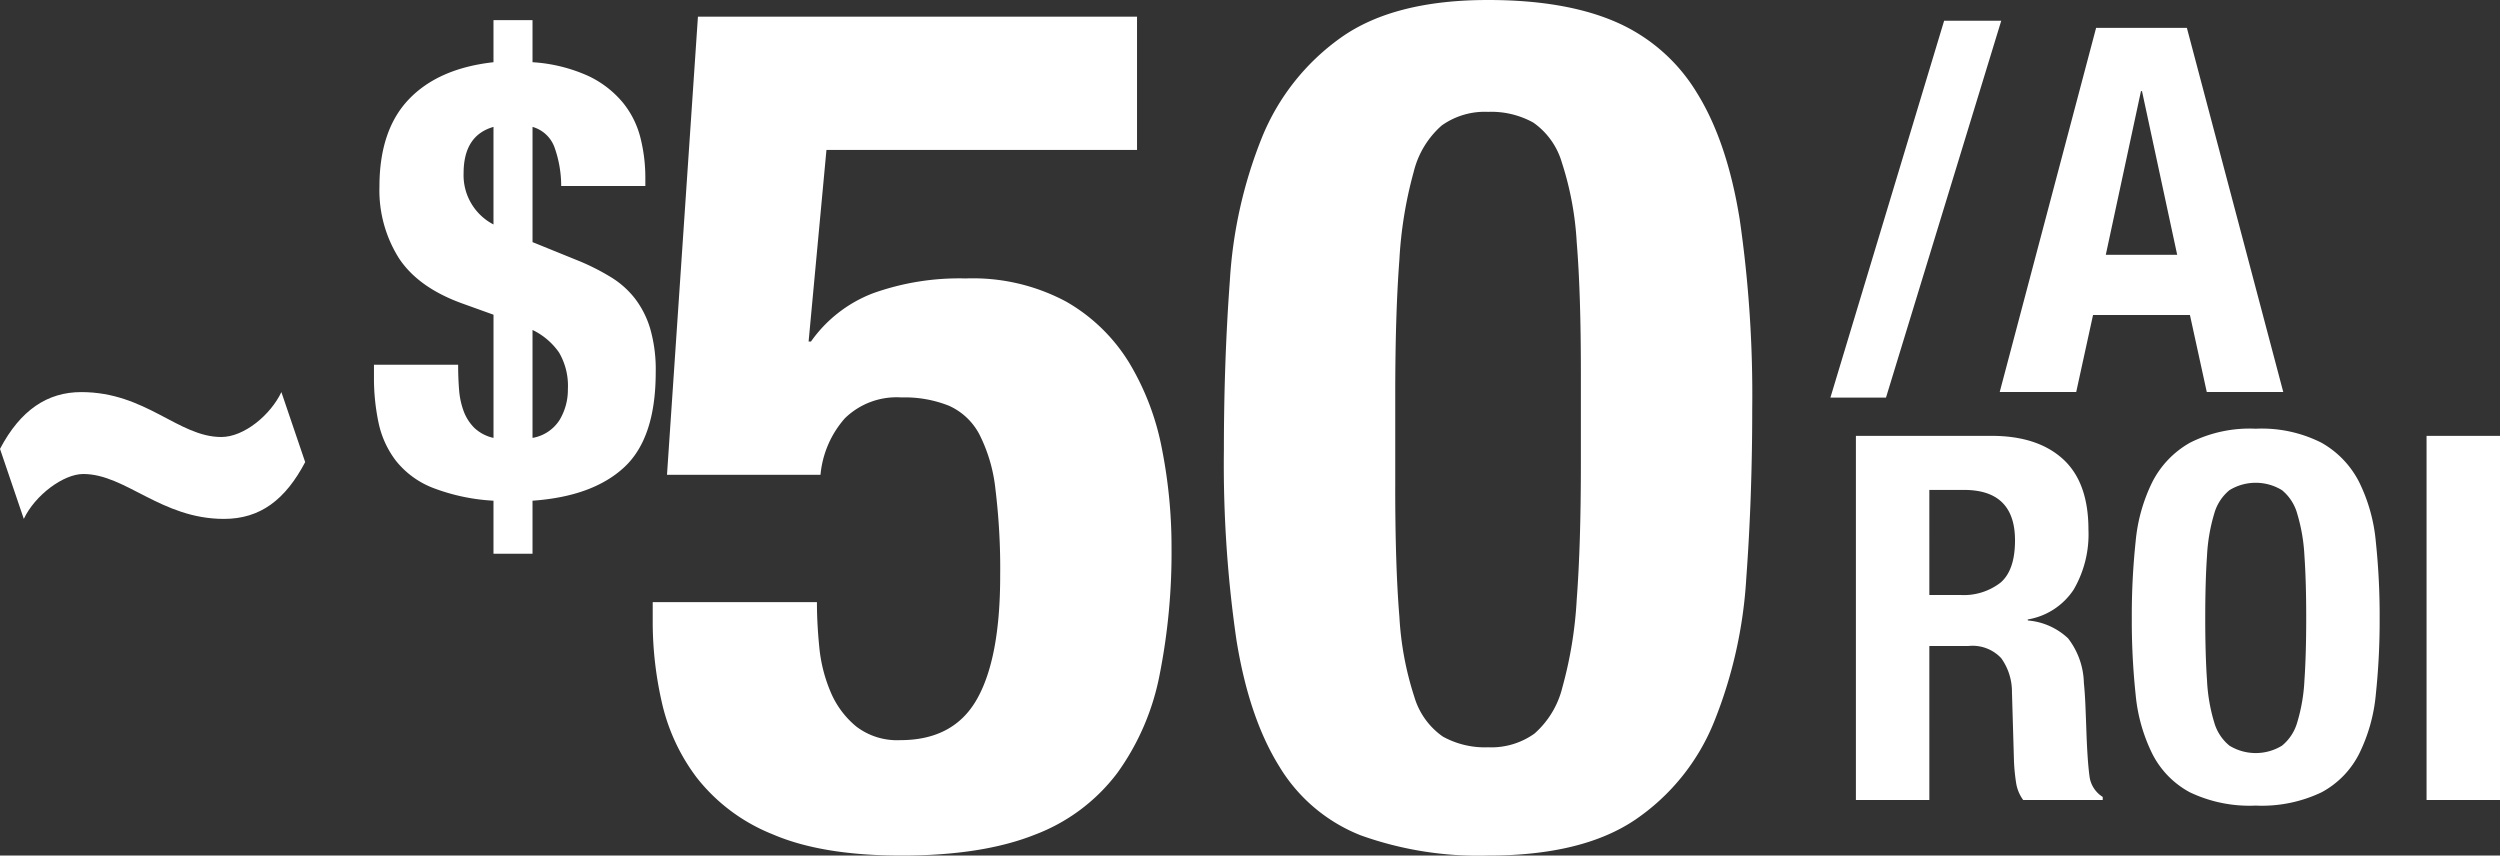 <svg xmlns="http://www.w3.org/2000/svg" width="294.132" height="100.66" viewBox="0 0 294.132 100.66">
  <rect x="0" y="0" width="294.132" height="100.66" fill="#333333" stroke="none"/>
  <g id="Group_32376" data-name="Group 32376" transform="translate(-291.648 -2760.88)">
    <path id="Path_181190" data-name="Path 181190" d="M14.708,94.789v6.242H19.3V94.789q7.1-.5,10.8-3.946t3.695-11.192a17.373,17.373,0,0,0-.646-5.094,11.017,11.017,0,0,0-1.794-3.551,10.527,10.527,0,0,0-2.762-2.475,26.948,26.948,0,0,0-3.623-1.865l-5.668-2.3V50.809a3.871,3.871,0,0,1,2.583,2.4,13.548,13.548,0,0,1,.789,4.556h9.9v-1A19.156,19.156,0,0,0,32,52.1a10.669,10.669,0,0,0-2.081-4.161,11.824,11.824,0,0,0-4.054-3.121A18.7,18.7,0,0,0,19.3,43.2v-4.95H14.708V43.2q-6.457.717-9.937,4.341t-3.48,10.3a14.966,14.966,0,0,0,2.3,8.43q2.3,3.48,7.533,5.345l3.587,1.291V87.4a4.744,4.744,0,0,1-2.26-1.184,5.464,5.464,0,0,1-1.256-1.973,9.248,9.248,0,0,1-.538-2.547q-.108-1.4-.108-2.906H.646V80.3a25.291,25.291,0,0,0,.538,5.309A11.132,11.132,0,0,0,3.229,90.09,10.353,10.353,0,0,0,7.5,93.247,23.358,23.358,0,0,0,14.708,94.789Zm0-43.98V62.288a6.518,6.518,0,0,1-3.516-6.027Q11.192,51.813,14.708,50.809ZM19.3,87.4V74.7a8.051,8.051,0,0,1,3.121,2.655,7.745,7.745,0,0,1,1.04,4.3,6.905,6.905,0,0,1-.969,3.623A4.716,4.716,0,0,1,19.3,87.4ZM90.422,53.52V37.84H38.762l-3.64,53.9h18.06a11.648,11.648,0,0,1,2.87-6.65,8.7,8.7,0,0,1,6.65-2.45,14,14,0,0,1,5.6.98,7.513,7.513,0,0,1,3.57,3.36,18.538,18.538,0,0,1,1.89,6.44,77,77,0,0,1,.56,10.22q0,9.66-2.73,14.49t-9.03,4.83a7.9,7.9,0,0,1-5.18-1.61,10.525,10.525,0,0,1-3.01-4.06,17.72,17.72,0,0,1-1.33-5.25q-.28-2.8-.28-5.32H33.442v2.66a42.64,42.64,0,0,0,1.05,9.03,23.043,23.043,0,0,0,4.13,8.96,21.377,21.377,0,0,0,8.89,6.65q5.81,2.52,15.19,2.52,9.52,0,15.68-2.45a21.774,21.774,0,0,0,9.73-7.28,29.156,29.156,0,0,0,4.97-11.55,73.659,73.659,0,0,0,1.4-14.98,59.459,59.459,0,0,0-1.12-11.55,30.793,30.793,0,0,0-3.85-10.15,20.746,20.746,0,0,0-7.42-7.21,23.236,23.236,0,0,0-11.83-2.73,30.1,30.1,0,0,0-10.92,1.75,15.856,15.856,0,0,0-7.28,5.67h-.28l2.1-22.54Zm10.22,35.28a143.955,143.955,0,0,0,1.47,22.33q1.47,9.17,5.04,14.91a19.552,19.552,0,0,0,9.59,8.12,40.982,40.982,0,0,0,14.98,2.38q11.06,0,17.29-4.2a25.391,25.391,0,0,0,9.31-11.55,53.669,53.669,0,0,0,3.78-16.87q.7-9.52.7-19.88a143.956,143.956,0,0,0-1.47-22.33q-1.47-9.17-5.04-14.91a20.808,20.808,0,0,0-9.52-8.33q-5.95-2.59-15.05-2.59-11.06,0-17.29,4.41a26.726,26.726,0,0,0-9.31,11.76,53.669,53.669,0,0,0-3.78,16.87Q100.642,78.44,100.642,88.8Zm20.16,4.34V82.36q0-9.52.49-15.96a48.517,48.517,0,0,1,1.68-10.29,10.61,10.61,0,0,1,3.29-5.46,8.727,8.727,0,0,1,5.46-1.61,10.2,10.2,0,0,1,5.32,1.26,8.694,8.694,0,0,1,3.36,4.69,36.939,36.939,0,0,1,1.75,9.38q.49,5.95.49,15.33V90.48q0,9.52-.49,15.96a48.518,48.518,0,0,1-1.68,10.29,10.61,10.61,0,0,1-3.29,5.46,8.727,8.727,0,0,1-5.46,1.61,10.2,10.2,0,0,1-5.32-1.26,8.694,8.694,0,0,1-3.36-4.69,36.939,36.939,0,0,1-1.75-9.38Q120.8,102.52,120.8,93.14Z" transform="translate(335 2725)" fill="#fff"/>
    <path id="Path_181189" data-name="Path 181189" d="M13.38,14.32,0,58.66H6.54L20.1,14.32ZM40.8,41.86,36.66,22.6h-.12L32.4,41.86Zm1.14-26.7L53.28,58h-9L42.3,48.94H30.9L28.92,58h-9L31.26,15.16ZM3,63.16V106h8.64V87.88h4.62a4.618,4.618,0,0,1,3.84,1.44,6.76,6.76,0,0,1,1.26,3.96l.24,8.22a23.252,23.252,0,0,0,.24,2.43,4.635,4.635,0,0,0,.84,2.07h9.36v-.36a3.357,3.357,0,0,1-1.56-2.46q-.24-1.8-.36-5.22-.06-1.74-.12-3.15t-.18-2.61a8.9,8.9,0,0,0-1.86-5.22,7.824,7.824,0,0,0-4.74-2.1v-.12a8.057,8.057,0,0,0,5.4-3.51,12.92,12.92,0,0,0,1.74-7.05q0-5.58-3-8.31t-8.4-2.73Zm8.64,18.72V69.52h4.08q6,0,6,5.94,0,3.48-1.68,4.95a7.067,7.067,0,0,1-4.8,1.47Zm32.46,2.7q0-4.32.21-7.32a20.776,20.776,0,0,1,.84-4.92,5.475,5.475,0,0,1,1.8-2.79,5.922,5.922,0,0,1,6.18,0,5.475,5.475,0,0,1,1.8,2.79,20.776,20.776,0,0,1,.84,4.92q.21,3,.21,7.32t-.21,7.35a20.408,20.408,0,0,1-.84,4.92,5.467,5.467,0,0,1-1.8,2.76,5.922,5.922,0,0,1-6.18,0,5.467,5.467,0,0,1-1.8-2.76,20.408,20.408,0,0,1-.84-4.92Q44.1,88.9,44.1,84.58Zm-8.64,0a82.518,82.518,0,0,0,.45,9,19.83,19.83,0,0,0,1.98,7.02,10.525,10.525,0,0,0,4.41,4.5,16.3,16.3,0,0,0,7.74,1.56,16.3,16.3,0,0,0,7.74-1.56,10.525,10.525,0,0,0,4.41-4.5,19.83,19.83,0,0,0,1.98-7.02,82.517,82.517,0,0,0,.45-9,82.739,82.739,0,0,0-.45-8.97,19.877,19.877,0,0,0-1.98-7.05,11.083,11.083,0,0,0-4.41-4.59,15.554,15.554,0,0,0-7.74-1.65,15.554,15.554,0,0,0-7.74,1.65,11.083,11.083,0,0,0-4.41,4.59,19.877,19.877,0,0,0-1.98,7.05A82.74,82.74,0,0,0,35.46,84.58ZM70.14,106h8.64V63.16H70.14Z" transform="translate(507 2749)" fill="#fff"/>
    <path id="Path_181188" data-name="Path 181188" d="M26.033,94.354c2.72,0,5.829-2.643,7.072-5.284l2.8,8.237c-2.332,4.428-5.284,6.682-9.558,6.682-7.383,0-11.579-5.283-16.553-5.283-2.331,0-5.673,2.486-6.993,5.283L0,95.752c2.41-4.584,5.595-6.682,9.558-6.682,7.616,0,11.424,5.284,16.475,5.284" transform="translate(291.648 2717.941)" fill="#fff"/>
  </g>
</svg>

